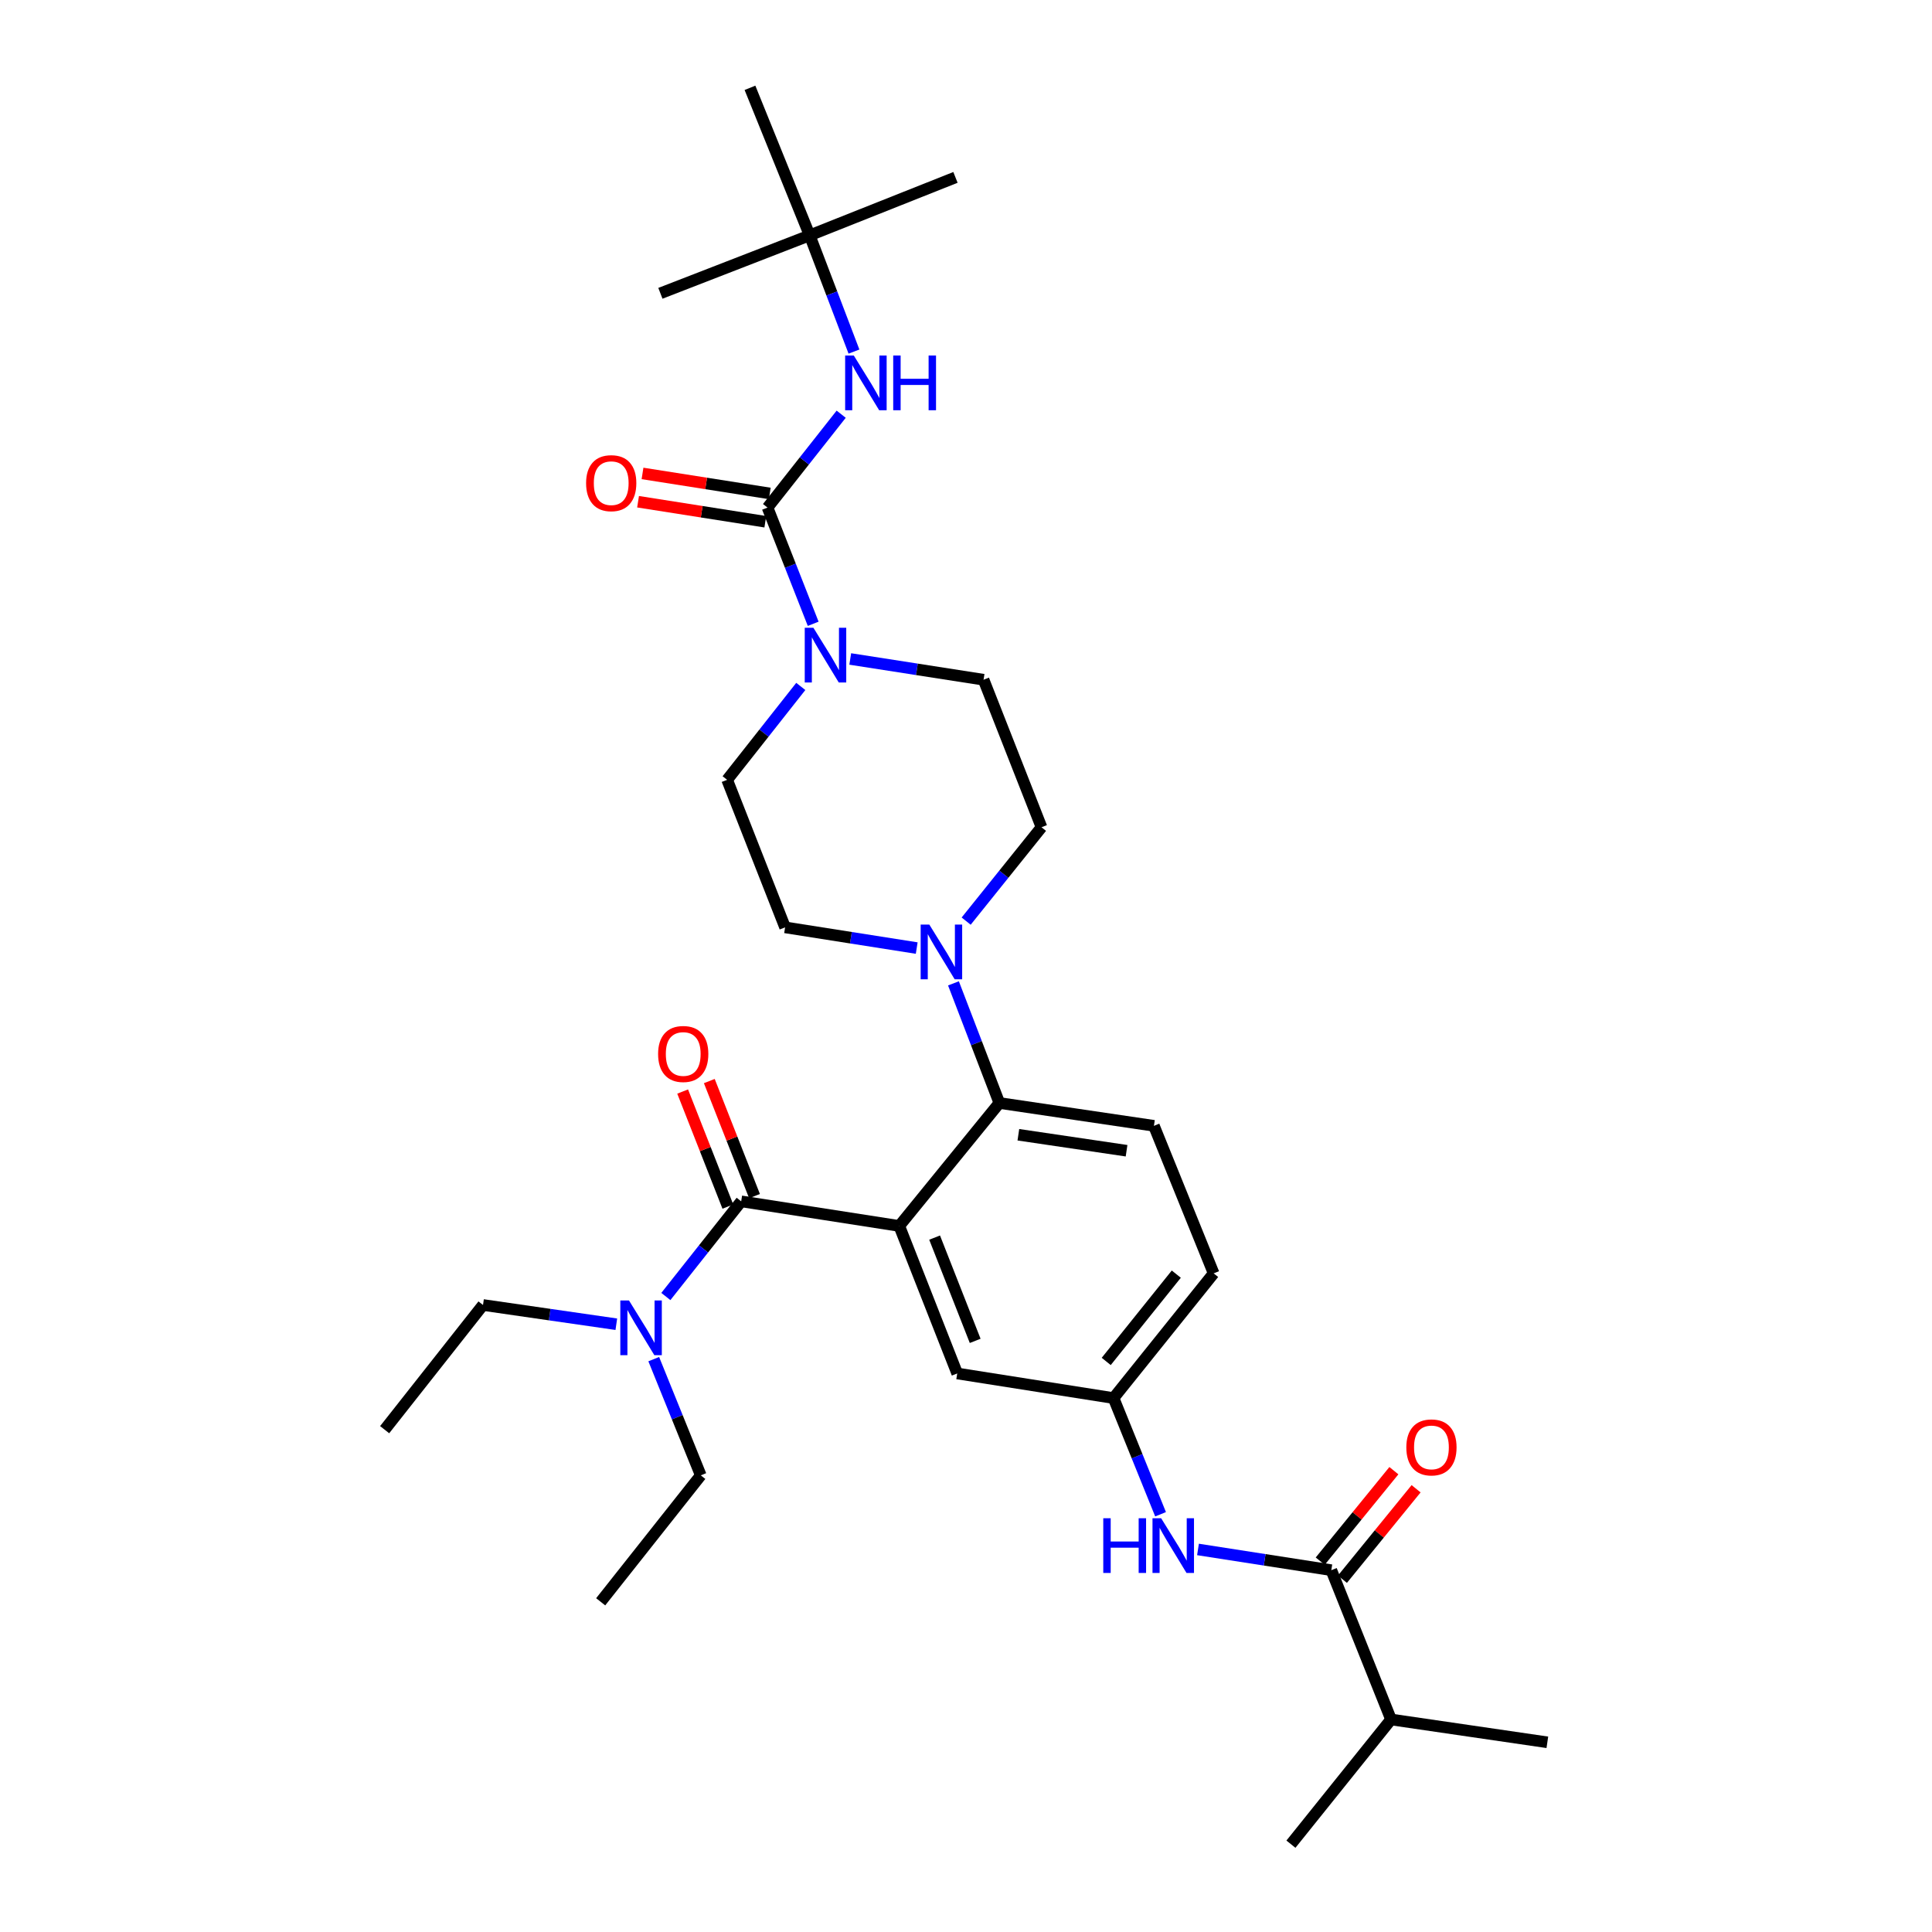 <?xml version='1.0' encoding='iso-8859-1'?>
<svg version='1.1' baseProfile='full'
              xmlns='http://www.w3.org/2000/svg'
                      xmlns:rdkit='http://www.rdkit.org/xml'
                      xmlns:xlink='http://www.w3.org/1999/xlink'
                  xml:space='preserve'
width='1000px' height='1000px' viewBox='0 0 1000 1000'>
<!-- END OF HEADER -->
<rect style='opacity:1.0;fill:#FFFFFF;stroke:none' width='1000' height='1000' x='0' y='0'> </rect>
<path class='bond-0' d='M 721.473,761.221 L 702.407,784.632' style='fill:none;fill-rule:evenodd;stroke:#FF0000;stroke-width:6px;stroke-linecap:butt;stroke-linejoin:miter;stroke-opacity:1' />
<path class='bond-0' d='M 702.407,784.632 L 683.341,808.044' style='fill:none;fill-rule:evenodd;stroke:#000000;stroke-width:6px;stroke-linecap:butt;stroke-linejoin:miter;stroke-opacity:1' />
<path class='bond-0' d='M 732.969,770.583 L 713.903,793.994' style='fill:none;fill-rule:evenodd;stroke:#FF0000;stroke-width:6px;stroke-linecap:butt;stroke-linejoin:miter;stroke-opacity:1' />
<path class='bond-0' d='M 713.903,793.994 L 694.837,817.405' style='fill:none;fill-rule:evenodd;stroke:#000000;stroke-width:6px;stroke-linecap:butt;stroke-linejoin:miter;stroke-opacity:1' />
<path class='bond-1' d='M 689.089,812.724 L 654.584,807.358' style='fill:none;fill-rule:evenodd;stroke:#000000;stroke-width:6px;stroke-linecap:butt;stroke-linejoin:miter;stroke-opacity:1' />
<path class='bond-1' d='M 654.584,807.358 L 620.08,801.992' style='fill:none;fill-rule:evenodd;stroke:#0000FF;stroke-width:6px;stroke-linecap:butt;stroke-linejoin:miter;stroke-opacity:1' />
<path class='bond-2' d='M 689.089,812.724 L 720,889.997' style='fill:none;fill-rule:evenodd;stroke:#000000;stroke-width:6px;stroke-linecap:butt;stroke-linejoin:miter;stroke-opacity:1' />
<path class='bond-3' d='M 600.706,783.78 L 588.536,753.71' style='fill:none;fill-rule:evenodd;stroke:#0000FF;stroke-width:6px;stroke-linecap:butt;stroke-linejoin:miter;stroke-opacity:1' />
<path class='bond-3' d='M 588.536,753.71 L 576.367,723.641' style='fill:none;fill-rule:evenodd;stroke:#000000;stroke-width:6px;stroke-linecap:butt;stroke-linejoin:miter;stroke-opacity:1' />
<path class='bond-4' d='M 720,889.997 L 668.185,954.545' style='fill:none;fill-rule:evenodd;stroke:#000000;stroke-width:6px;stroke-linecap:butt;stroke-linejoin:miter;stroke-opacity:1' />
<path class='bond-5' d='M 720,889.997 L 800.905,901.817' style='fill:none;fill-rule:evenodd;stroke:#000000;stroke-width:6px;stroke-linecap:butt;stroke-linejoin:miter;stroke-opacity:1' />
<path class='bond-6' d='M 419.095,121.822 L 388.184,45.455' style='fill:none;fill-rule:evenodd;stroke:#000000;stroke-width:6px;stroke-linecap:butt;stroke-linejoin:miter;stroke-opacity:1' />
<path class='bond-7' d='M 419.095,121.822 L 494.548,91.817' style='fill:none;fill-rule:evenodd;stroke:#000000;stroke-width:6px;stroke-linecap:butt;stroke-linejoin:miter;stroke-opacity:1' />
<path class='bond-8' d='M 419.095,121.822 L 341.822,151.818' style='fill:none;fill-rule:evenodd;stroke:#000000;stroke-width:6px;stroke-linecap:butt;stroke-linejoin:miter;stroke-opacity:1' />
<path class='bond-9' d='M 419.095,121.822 L 430.554,151.9' style='fill:none;fill-rule:evenodd;stroke:#000000;stroke-width:6px;stroke-linecap:butt;stroke-linejoin:miter;stroke-opacity:1' />
<path class='bond-9' d='M 430.554,151.9 L 442.013,181.978' style='fill:none;fill-rule:evenodd;stroke:#0000FF;stroke-width:6px;stroke-linecap:butt;stroke-linejoin:miter;stroke-opacity:1' />
<path class='bond-10' d='M 414.485,355.302 L 395.425,379.469' style='fill:none;fill-rule:evenodd;stroke:#0000FF;stroke-width:6px;stroke-linecap:butt;stroke-linejoin:miter;stroke-opacity:1' />
<path class='bond-10' d='M 395.425,379.469 L 376.365,403.635' style='fill:none;fill-rule:evenodd;stroke:#000000;stroke-width:6px;stroke-linecap:butt;stroke-linejoin:miter;stroke-opacity:1' />
<path class='bond-11' d='M 420.905,322.876 L 409.091,292.802' style='fill:none;fill-rule:evenodd;stroke:#0000FF;stroke-width:6px;stroke-linecap:butt;stroke-linejoin:miter;stroke-opacity:1' />
<path class='bond-11' d='M 409.091,292.802 L 397.277,262.728' style='fill:none;fill-rule:evenodd;stroke:#000000;stroke-width:6px;stroke-linecap:butt;stroke-linejoin:miter;stroke-opacity:1' />
<path class='bond-12' d='M 440.083,341.081 L 474.588,346.451' style='fill:none;fill-rule:evenodd;stroke:#0000FF;stroke-width:6px;stroke-linecap:butt;stroke-linejoin:miter;stroke-opacity:1' />
<path class='bond-12' d='M 474.588,346.451 L 509.093,351.821' style='fill:none;fill-rule:evenodd;stroke:#000000;stroke-width:6px;stroke-linecap:butt;stroke-linejoin:miter;stroke-opacity:1' />
<path class='bond-13' d='M 397.277,262.728 L 416.337,238.562' style='fill:none;fill-rule:evenodd;stroke:#000000;stroke-width:6px;stroke-linecap:butt;stroke-linejoin:miter;stroke-opacity:1' />
<path class='bond-13' d='M 416.337,238.562 L 435.397,214.396' style='fill:none;fill-rule:evenodd;stroke:#0000FF;stroke-width:6px;stroke-linecap:butt;stroke-linejoin:miter;stroke-opacity:1' />
<path class='bond-14' d='M 398.428,255.406 L 365.495,250.226' style='fill:none;fill-rule:evenodd;stroke:#000000;stroke-width:6px;stroke-linecap:butt;stroke-linejoin:miter;stroke-opacity:1' />
<path class='bond-14' d='M 365.495,250.226 L 332.563,245.047' style='fill:none;fill-rule:evenodd;stroke:#FF0000;stroke-width:6px;stroke-linecap:butt;stroke-linejoin:miter;stroke-opacity:1' />
<path class='bond-14' d='M 396.125,270.051 L 363.192,264.872' style='fill:none;fill-rule:evenodd;stroke:#000000;stroke-width:6px;stroke-linecap:butt;stroke-linejoin:miter;stroke-opacity:1' />
<path class='bond-14' d='M 363.192,264.872 L 330.259,259.692' style='fill:none;fill-rule:evenodd;stroke:#FF0000;stroke-width:6px;stroke-linecap:butt;stroke-linejoin:miter;stroke-opacity:1' />
<path class='bond-15' d='M 376.365,403.635 L 406.361,480.002' style='fill:none;fill-rule:evenodd;stroke:#000000;stroke-width:6px;stroke-linecap:butt;stroke-linejoin:miter;stroke-opacity:1' />
<path class='bond-16' d='M 474.487,490.716 L 440.424,485.359' style='fill:none;fill-rule:evenodd;stroke:#0000FF;stroke-width:6px;stroke-linecap:butt;stroke-linejoin:miter;stroke-opacity:1' />
<path class='bond-16' d='M 440.424,485.359 L 406.361,480.002' style='fill:none;fill-rule:evenodd;stroke:#000000;stroke-width:6px;stroke-linecap:butt;stroke-linejoin:miter;stroke-opacity:1' />
<path class='bond-17' d='M 493.511,508.981 L 505.391,539.944' style='fill:none;fill-rule:evenodd;stroke:#0000FF;stroke-width:6px;stroke-linecap:butt;stroke-linejoin:miter;stroke-opacity:1' />
<path class='bond-17' d='M 505.391,539.944 L 517.272,570.906' style='fill:none;fill-rule:evenodd;stroke:#000000;stroke-width:6px;stroke-linecap:butt;stroke-linejoin:miter;stroke-opacity:1' />
<path class='bond-18' d='M 500.084,476.77 L 519.587,452.475' style='fill:none;fill-rule:evenodd;stroke:#0000FF;stroke-width:6px;stroke-linecap:butt;stroke-linejoin:miter;stroke-opacity:1' />
<path class='bond-18' d='M 519.587,452.475 L 539.09,428.179' style='fill:none;fill-rule:evenodd;stroke:#000000;stroke-width:6px;stroke-linecap:butt;stroke-linejoin:miter;stroke-opacity:1' />
<path class='bond-19' d='M 390.537,619.104 L 378.837,589.33' style='fill:none;fill-rule:evenodd;stroke:#000000;stroke-width:6px;stroke-linecap:butt;stroke-linejoin:miter;stroke-opacity:1' />
<path class='bond-19' d='M 378.837,589.33 L 367.138,559.556' style='fill:none;fill-rule:evenodd;stroke:#FF0000;stroke-width:6px;stroke-linecap:butt;stroke-linejoin:miter;stroke-opacity:1' />
<path class='bond-19' d='M 376.738,624.526 L 365.039,594.752' style='fill:none;fill-rule:evenodd;stroke:#000000;stroke-width:6px;stroke-linecap:butt;stroke-linejoin:miter;stroke-opacity:1' />
<path class='bond-19' d='M 365.039,594.752 L 353.339,564.978' style='fill:none;fill-rule:evenodd;stroke:#FF0000;stroke-width:6px;stroke-linecap:butt;stroke-linejoin:miter;stroke-opacity:1' />
<path class='bond-20' d='M 383.637,621.815 L 364.14,646.441' style='fill:none;fill-rule:evenodd;stroke:#000000;stroke-width:6px;stroke-linecap:butt;stroke-linejoin:miter;stroke-opacity:1' />
<path class='bond-20' d='M 364.14,646.441 L 344.642,671.068' style='fill:none;fill-rule:evenodd;stroke:#0000FF;stroke-width:6px;stroke-linecap:butt;stroke-linejoin:miter;stroke-opacity:1' />
<path class='bond-21' d='M 383.637,621.815 L 465.457,634.548' style='fill:none;fill-rule:evenodd;stroke:#000000;stroke-width:6px;stroke-linecap:butt;stroke-linejoin:miter;stroke-opacity:1' />
<path class='bond-22' d='M 338.38,703.489 L 350.553,733.562' style='fill:none;fill-rule:evenodd;stroke:#0000FF;stroke-width:6px;stroke-linecap:butt;stroke-linejoin:miter;stroke-opacity:1' />
<path class='bond-22' d='M 350.553,733.562 L 362.725,763.636' style='fill:none;fill-rule:evenodd;stroke:#000000;stroke-width:6px;stroke-linecap:butt;stroke-linejoin:miter;stroke-opacity:1' />
<path class='bond-23' d='M 319.008,685.42 L 284.506,680.439' style='fill:none;fill-rule:evenodd;stroke:#0000FF;stroke-width:6px;stroke-linecap:butt;stroke-linejoin:miter;stroke-opacity:1' />
<path class='bond-23' d='M 284.506,680.439 L 250.003,675.458' style='fill:none;fill-rule:evenodd;stroke:#000000;stroke-width:6px;stroke-linecap:butt;stroke-linejoin:miter;stroke-opacity:1' />
<path class='bond-24' d='M 362.725,763.636 L 310.911,829.09' style='fill:none;fill-rule:evenodd;stroke:#000000;stroke-width:6px;stroke-linecap:butt;stroke-linejoin:miter;stroke-opacity:1' />
<path class='bond-25' d='M 250.003,675.458 L 199.095,739.998' style='fill:none;fill-rule:evenodd;stroke:#000000;stroke-width:6px;stroke-linecap:butt;stroke-linejoin:miter;stroke-opacity:1' />
<path class='bond-26' d='M 465.457,634.548 L 495.454,710.907' style='fill:none;fill-rule:evenodd;stroke:#000000;stroke-width:6px;stroke-linecap:butt;stroke-linejoin:miter;stroke-opacity:1' />
<path class='bond-26' d='M 483.755,640.581 L 504.753,694.033' style='fill:none;fill-rule:evenodd;stroke:#000000;stroke-width:6px;stroke-linecap:butt;stroke-linejoin:miter;stroke-opacity:1' />
<path class='bond-27' d='M 465.457,634.548 L 517.272,570.906' style='fill:none;fill-rule:evenodd;stroke:#000000;stroke-width:6px;stroke-linecap:butt;stroke-linejoin:miter;stroke-opacity:1' />
<path class='bond-28' d='M 495.454,710.907 L 576.367,723.641' style='fill:none;fill-rule:evenodd;stroke:#000000;stroke-width:6px;stroke-linecap:butt;stroke-linejoin:miter;stroke-opacity:1' />
<path class='bond-29' d='M 517.272,570.906 L 597.271,582.725' style='fill:none;fill-rule:evenodd;stroke:#000000;stroke-width:6px;stroke-linecap:butt;stroke-linejoin:miter;stroke-opacity:1' />
<path class='bond-29' d='M 527.105,587.345 L 583.104,595.619' style='fill:none;fill-rule:evenodd;stroke:#000000;stroke-width:6px;stroke-linecap:butt;stroke-linejoin:miter;stroke-opacity:1' />
<path class='bond-30' d='M 576.367,723.641 L 628.182,659.093' style='fill:none;fill-rule:evenodd;stroke:#000000;stroke-width:6px;stroke-linecap:butt;stroke-linejoin:miter;stroke-opacity:1' />
<path class='bond-30' d='M 572.578,704.678 L 608.848,659.494' style='fill:none;fill-rule:evenodd;stroke:#000000;stroke-width:6px;stroke-linecap:butt;stroke-linejoin:miter;stroke-opacity:1' />
<path class='bond-31' d='M 597.271,582.725 L 628.182,659.093' style='fill:none;fill-rule:evenodd;stroke:#000000;stroke-width:6px;stroke-linecap:butt;stroke-linejoin:miter;stroke-opacity:1' />
<path class='bond-32' d='M 539.09,428.179 L 509.093,351.821' style='fill:none;fill-rule:evenodd;stroke:#000000;stroke-width:6px;stroke-linecap:butt;stroke-linejoin:miter;stroke-opacity:1' />
<path  class='atom-0' d='M 727.912 749.171
Q 727.912 742.371, 731.272 738.571
Q 734.632 734.771, 740.912 734.771
Q 747.192 734.771, 750.552 738.571
Q 753.912 742.371, 753.912 749.171
Q 753.912 756.051, 750.512 759.971
Q 747.112 763.851, 740.912 763.851
Q 734.672 763.851, 731.272 759.971
Q 727.912 756.091, 727.912 749.171
M 740.912 760.651
Q 745.232 760.651, 747.552 757.771
Q 749.912 754.851, 749.912 749.171
Q 749.912 743.611, 747.552 740.811
Q 745.232 737.971, 740.912 737.971
Q 736.592 737.971, 734.232 740.771
Q 731.912 743.571, 731.912 749.171
Q 731.912 754.891, 734.232 757.771
Q 736.592 760.651, 740.912 760.651
' fill='#FF0000'/>
<path  class='atom-2' d='M 571.05 785.839
L 574.89 785.839
L 574.89 797.879
L 589.37 797.879
L 589.37 785.839
L 593.21 785.839
L 593.21 814.159
L 589.37 814.159
L 589.37 801.079
L 574.89 801.079
L 574.89 814.159
L 571.05 814.159
L 571.05 785.839
' fill='#0000FF'/>
<path  class='atom-2' d='M 601.01 785.839
L 610.29 800.839
Q 611.21 802.319, 612.69 804.999
Q 614.17 807.679, 614.25 807.839
L 614.25 785.839
L 618.01 785.839
L 618.01 814.159
L 614.13 814.159
L 604.17 797.759
Q 603.01 795.839, 601.77 793.639
Q 600.57 791.439, 600.21 790.759
L 600.21 814.159
L 596.53 814.159
L 596.53 785.839
L 601.01 785.839
' fill='#0000FF'/>
<path  class='atom-6' d='M 421.013 324.927
L 430.293 339.927
Q 431.213 341.407, 432.693 344.087
Q 434.173 346.767, 434.253 346.927
L 434.253 324.927
L 438.013 324.927
L 438.013 353.247
L 434.133 353.247
L 424.173 336.847
Q 423.013 334.927, 421.773 332.727
Q 420.573 330.527, 420.213 329.847
L 420.213 353.247
L 416.533 353.247
L 416.533 324.927
L 421.013 324.927
' fill='#0000FF'/>
<path  class='atom-8' d='M 441.925 184.02
L 451.205 199.02
Q 452.125 200.5, 453.605 203.18
Q 455.085 205.86, 455.165 206.02
L 455.165 184.02
L 458.925 184.02
L 458.925 212.34
L 455.045 212.34
L 445.085 195.94
Q 443.925 194.02, 442.685 191.82
Q 441.485 189.62, 441.125 188.94
L 441.125 212.34
L 437.445 212.34
L 437.445 184.02
L 441.925 184.02
' fill='#0000FF'/>
<path  class='atom-8' d='M 462.325 184.02
L 466.165 184.02
L 466.165 196.06
L 480.645 196.06
L 480.645 184.02
L 484.485 184.02
L 484.485 212.34
L 480.645 212.34
L 480.645 199.26
L 466.165 199.26
L 466.165 212.34
L 462.325 212.34
L 462.325 184.02
' fill='#0000FF'/>
<path  class='atom-9' d='M 303.363 250.083
Q 303.363 243.283, 306.723 239.483
Q 310.083 235.683, 316.363 235.683
Q 322.643 235.683, 326.003 239.483
Q 329.363 243.283, 329.363 250.083
Q 329.363 256.963, 325.963 260.883
Q 322.563 264.763, 316.363 264.763
Q 310.123 264.763, 306.723 260.883
Q 303.363 257.003, 303.363 250.083
M 316.363 261.563
Q 320.683 261.563, 323.003 258.683
Q 325.363 255.763, 325.363 250.083
Q 325.363 244.523, 323.003 241.723
Q 320.683 238.883, 316.363 238.883
Q 312.043 238.883, 309.683 241.683
Q 307.363 244.483, 307.363 250.083
Q 307.363 255.803, 309.683 258.683
Q 312.043 261.563, 316.363 261.563
' fill='#FF0000'/>
<path  class='atom-13' d='M 481.015 478.567
L 490.295 493.567
Q 491.215 495.047, 492.695 497.727
Q 494.175 500.407, 494.255 500.567
L 494.255 478.567
L 498.015 478.567
L 498.015 506.887
L 494.135 506.887
L 484.175 490.487
Q 483.015 488.567, 481.775 486.367
Q 480.575 484.167, 480.215 483.487
L 480.215 506.887
L 476.535 506.887
L 476.535 478.567
L 481.015 478.567
' fill='#0000FF'/>
<path  class='atom-16' d='M 340.633 545.536
Q 340.633 538.736, 343.993 534.936
Q 347.353 531.136, 353.633 531.136
Q 359.913 531.136, 363.273 534.936
Q 366.633 538.736, 366.633 545.536
Q 366.633 552.416, 363.233 556.336
Q 359.833 560.216, 353.633 560.216
Q 347.393 560.216, 343.993 556.336
Q 340.633 552.456, 340.633 545.536
M 353.633 557.016
Q 357.953 557.016, 360.273 554.136
Q 362.633 551.216, 362.633 545.536
Q 362.633 539.976, 360.273 537.176
Q 357.953 534.336, 353.633 534.336
Q 349.313 534.336, 346.953 537.136
Q 344.633 539.936, 344.633 545.536
Q 344.633 551.256, 346.953 554.136
Q 349.313 557.016, 353.633 557.016
' fill='#FF0000'/>
<path  class='atom-17' d='M 325.555 673.109
L 334.835 688.109
Q 335.755 689.589, 337.235 692.269
Q 338.715 694.949, 338.795 695.109
L 338.795 673.109
L 342.555 673.109
L 342.555 701.429
L 338.675 701.429
L 328.715 685.029
Q 327.555 683.109, 326.315 680.909
Q 325.115 678.709, 324.755 678.029
L 324.755 701.429
L 321.075 701.429
L 321.075 673.109
L 325.555 673.109
' fill='#0000FF'/>
</svg>
